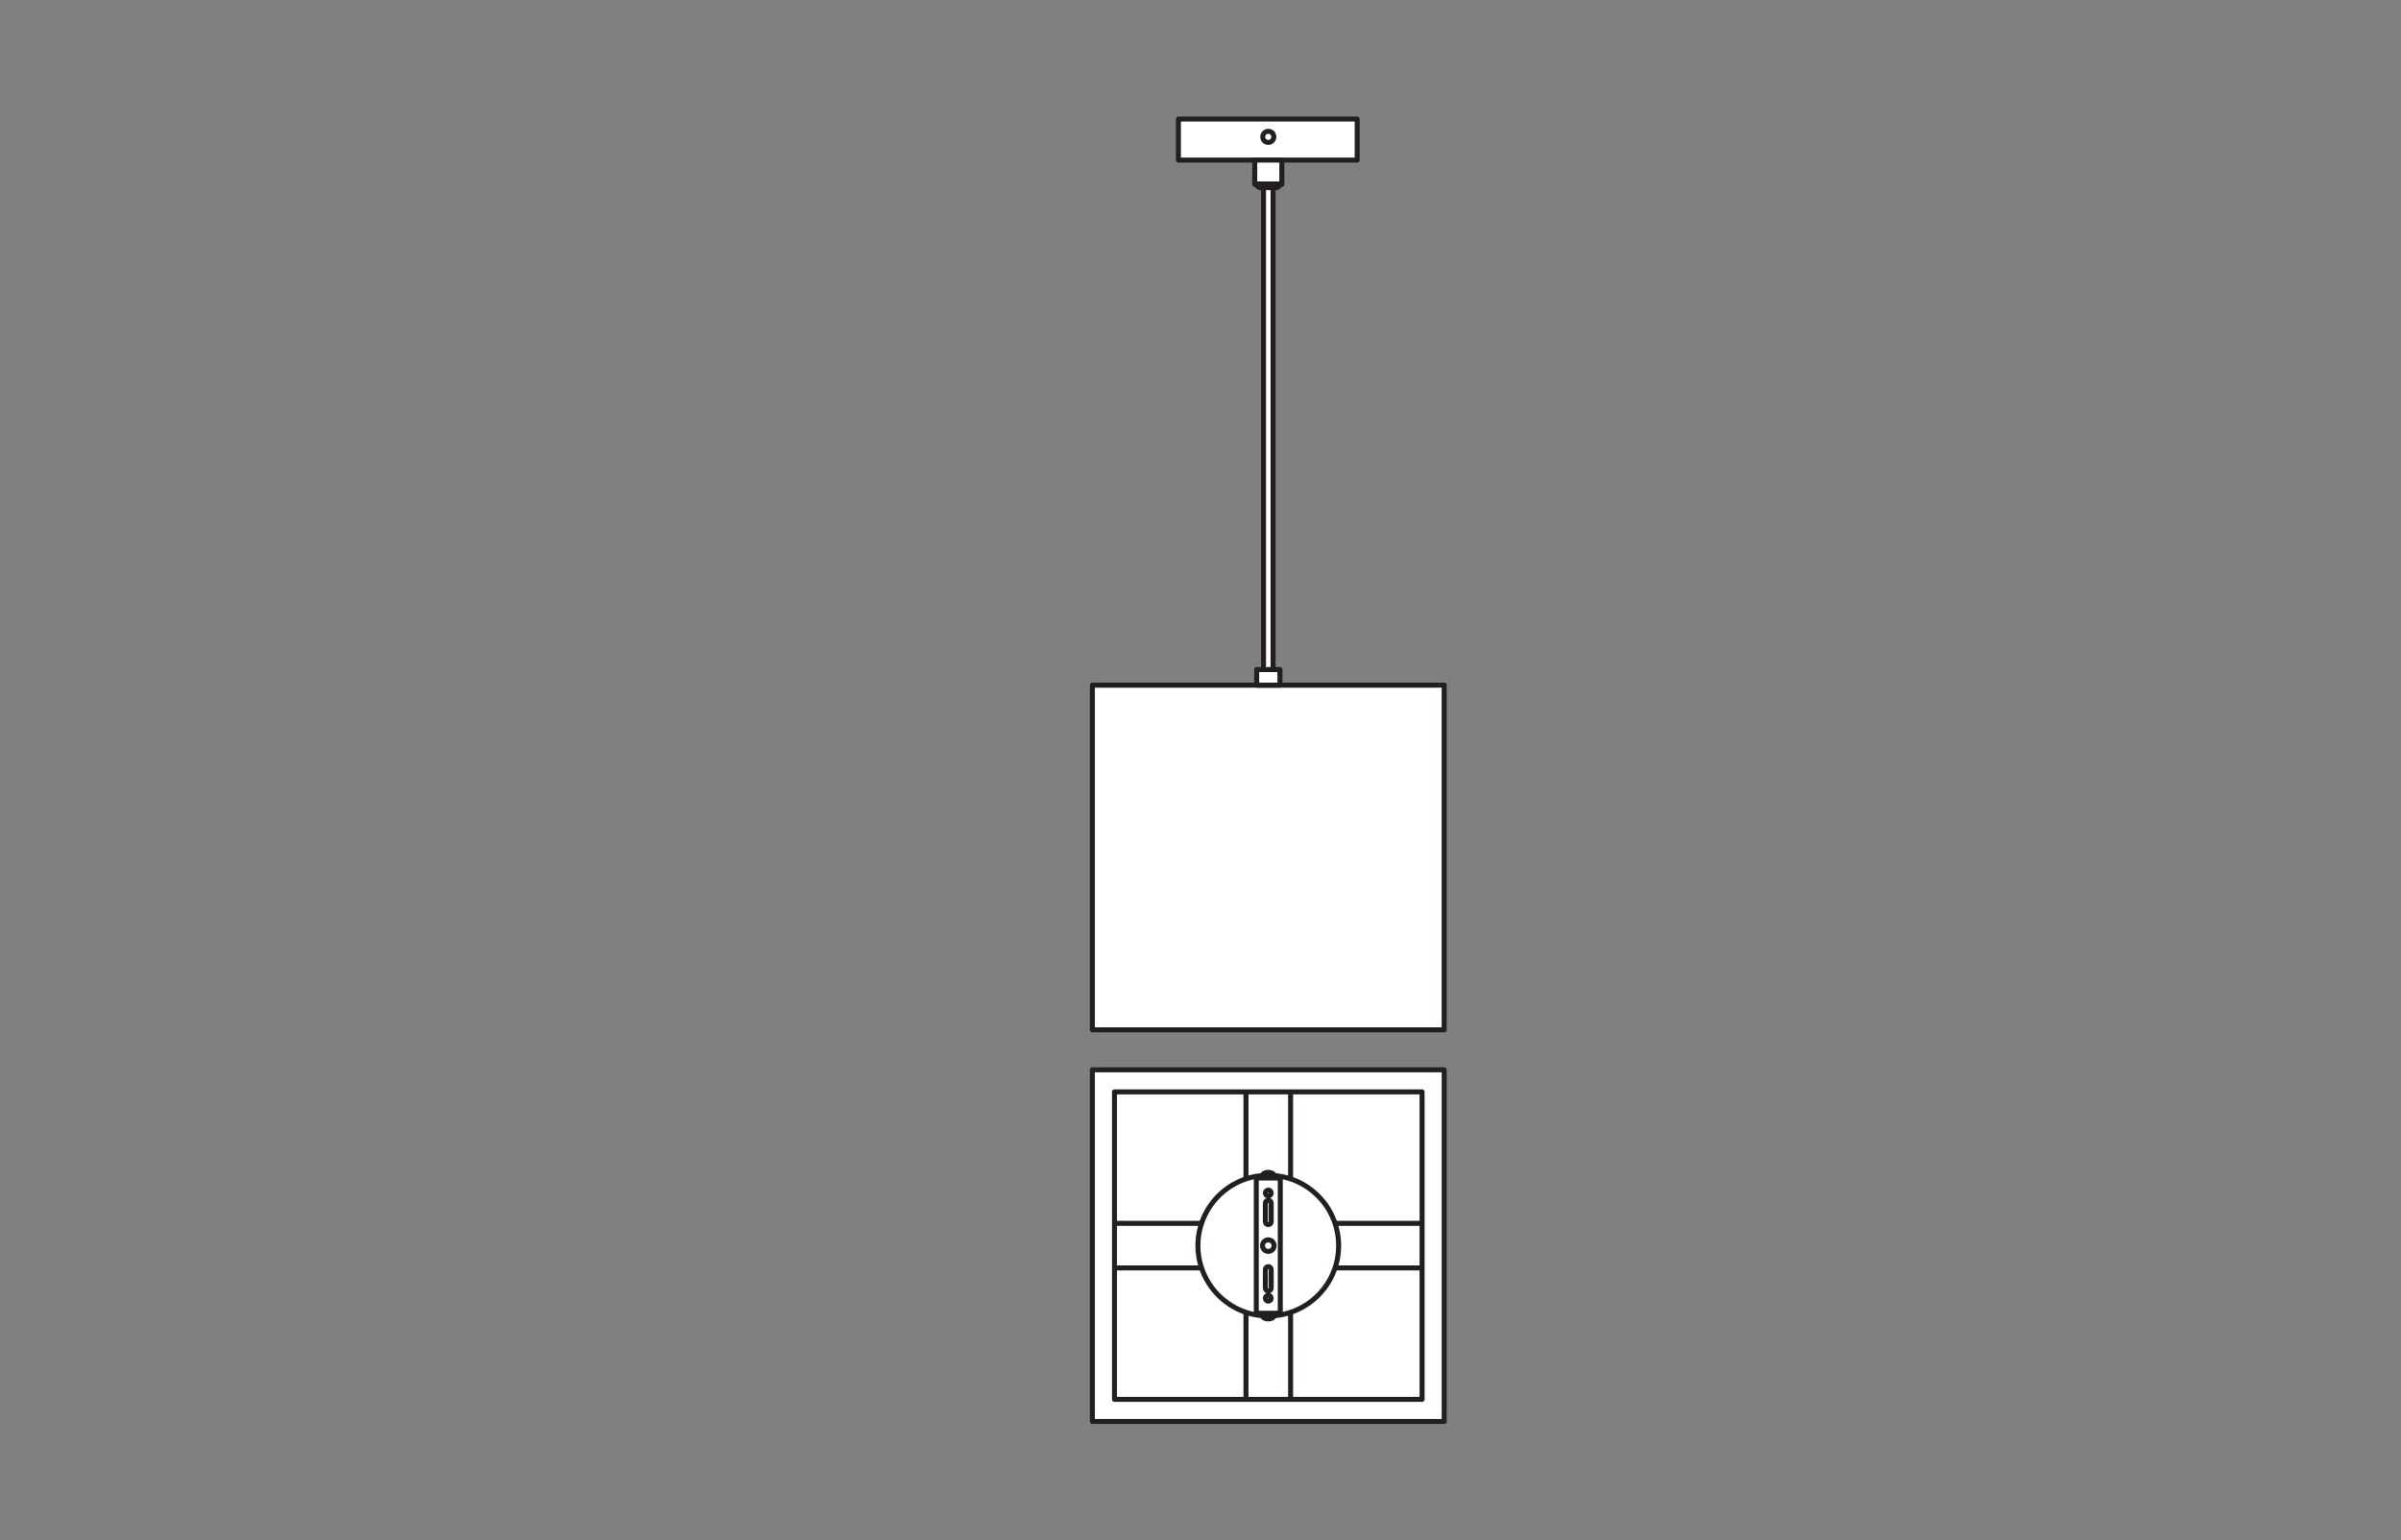 <?xml version="1.0" encoding="UTF-8" standalone="no"?>
<!-- Created with Inkscape (http://www.inkscape.org/) -->

<svg
   version="1.1"
   id="svg2"
   xml:space="preserve"
   width="453.543"
   height="291.024"
   viewBox="0 0 453.543 291.024"
   sodipodi:docname="PG_DAM_WORKFLOW-302748_DECOR_CARDBOARD_SQUARE_PENDANT_E27_k_01.pdf"
   xmlns:inkscape="http://www.inkscape.org/namespaces/inkscape"
   xmlns:sodipodi="http://sodipodi.sourceforge.net/DTD/sodipodi-0.dtd"
   xmlns="http://www.w3.org/2000/svg"
   xmlns:svg="http://www.w3.org/2000/svg"><rect x="0" y="0" width="453.543" height="291.024" fill="#808080" stroke="none"/><defs
     id="defs6"><clipPath
       clipPathUnits="userSpaceOnUse"
       id="clipPath20"><path
         d="M 0,218.268 H 340.157 V 0 H 0 Z"
         id="path18" /></clipPath></defs><sodipodi:namedview
     id="namedview4"
     pagecolor="#ffffff"
     bordercolor="#666666"
     borderopacity="1.0"
     inkscape:pageshadow="2"
     inkscape:pageopacity="0.0"
     inkscape:pagecheckerboard="0" /><g
     id="g8"
     inkscape:groupmode="layer"
     inkscape:label="PG_DAM_WORKFLOW-302748_DECOR_CARDBOARD_SQUARE_PENDANT_E27_k_01"
     transform="matrix(1.333,0,0,-1.333,0,291.024)"><path
       d="m 204.653,16.825 h -49.851 v 49.851 h 49.851 z"
       style="fill:#ffffff;fill-opacity:1;fill-rule:nonzero;stroke:#231f20;stroke-width:0.709;stroke-linecap:butt;stroke-linejoin:round;stroke-miterlimit:4;stroke-dasharray:none;stroke-opacity:1"
       id="path10" /><path
       d="m 201.521,19.957 h -43.588 v 43.588 h 43.588 z"
       style="fill:none;stroke:#231f20;stroke-width:0.709;stroke-linecap:butt;stroke-linejoin:round;stroke-miterlimit:4;stroke-dasharray:none;stroke-opacity:1"
       id="path12" /><g
       id="g14"><g
         id="g16"
         clip-path="url(#clipPath20)"><g
           id="g22"
           transform="translate(189.698,41.751)"><path
             d="m 0,0 c 0,-5.506 -4.464,-9.97 -9.97,-9.97 -5.506,0 -9.97,4.464 -9.97,9.97 0,5.506 4.464,9.97 9.97,9.97 C -4.464,9.97 0,5.506 0,0"
             style="fill:#ffffff;fill-opacity:1;fill-rule:nonzero;stroke:none"
             id="path24" /></g><g
           id="g26"
           transform="translate(189.698,41.751)"><path
             d="m 0,0 c 0,-5.506 -4.464,-9.97 -9.97,-9.97 -5.506,0 -9.97,4.464 -9.97,9.97 0,5.506 4.464,9.97 9.97,9.97 C -4.464,9.97 0,5.506 0,0 Z"
             style="fill:none;stroke:#231f20;stroke-width:0.709;stroke-linecap:butt;stroke-linejoin:round;stroke-miterlimit:4;stroke-dasharray:none;stroke-opacity:1"
             id="path28" /></g><path
           d="m 181.427,32.169 h -3.399 v 19.165 h 3.399 z"
           style="fill:#ffffff;fill-opacity:1;fill-rule:nonzero;stroke:#231f20;stroke-width:0.709;stroke-linecap:butt;stroke-linejoin:round;stroke-miterlimit:4;stroke-dasharray:none;stroke-opacity:1"
           id="path30" /><g
           id="g32"
           transform="translate(180.547,41.751)"><path
             d="m 0,0 c 0,-0.453 -0.367,-0.819 -0.819,-0.819 -0.453,0 -0.82,0.366 -0.82,0.819 0,0.453 0.367,0.819 0.82,0.819 C -0.367,0.819 0,0.453 0,0 Z"
             style="fill:none;stroke:#231f20;stroke-width:0.709;stroke-linecap:butt;stroke-linejoin:round;stroke-miterlimit:4;stroke-dasharray:none;stroke-opacity:1"
             id="path34" /></g><g
           id="g36"
           transform="translate(180.14,49.21)"><path
             d="m 0,0 c 0,-0.228 -0.185,-0.413 -0.413,-0.413 -0.228,0 -0.413,0.185 -0.413,0.413 0,0.228 0.185,0.413 0.413,0.413 C -0.185,0.413 0,0.228 0,0 Z"
             style="fill:none;stroke:#231f20;stroke-width:0.709;stroke-linecap:butt;stroke-linejoin:round;stroke-miterlimit:4;stroke-dasharray:none;stroke-opacity:1"
             id="path38" /></g><g
           id="g40"
           transform="translate(178.948,51.728)"><path
             d="M 0,0 C 0,0.228 0.349,0.413 0.779,0.413 1.21,0.413 1.559,0.228 1.559,0 Z"
             style="fill:none;stroke:#231f20;stroke-width:0.709;stroke-linecap:butt;stroke-linejoin:round;stroke-miterlimit:4;stroke-dasharray:none;stroke-opacity:1"
             id="path42" /></g><g
           id="g44"
           transform="translate(178.948,31.774)"><path
             d="m 0,0 c 0,-0.228 0.349,-0.413 0.779,-0.413 0.431,0 0.78,0.185 0.78,0.413 z"
             style="fill:none;stroke:#231f20;stroke-width:0.709;stroke-linecap:butt;stroke-linejoin:round;stroke-miterlimit:4;stroke-dasharray:none;stroke-opacity:1"
             id="path46" /></g><g
           id="g48"
           transform="translate(179.315,45.142)"><path
             d="m 0,0 c 0,-0.228 0.185,-0.413 0.413,-0.413 0.228,0 0.413,0.185 0.413,0.413 V 2.628 C 0.826,2.856 0.641,3.04 0.413,3.04 0.185,3.04 0,2.856 0,2.628 Z"
             style="fill:none;stroke:#231f20;stroke-width:0.709;stroke-linecap:butt;stroke-linejoin:round;stroke-miterlimit:4;stroke-dasharray:none;stroke-opacity:1"
             id="path50" /></g><g
           id="g52"
           transform="translate(180.14,34.293)"><path
             d="m 0,0 c 0,0.228 -0.185,0.413 -0.413,0.413 -0.228,0 -0.413,-0.185 -0.413,-0.413 0,-0.228 0.185,-0.413 0.413,-0.413 C -0.185,-0.413 0,-0.228 0,0 Z"
             style="fill:none;stroke:#231f20;stroke-width:0.709;stroke-linecap:butt;stroke-linejoin:round;stroke-miterlimit:4;stroke-dasharray:none;stroke-opacity:1"
             id="path54" /></g><g
           id="g56"
           transform="translate(179.315,38.361)"><path
             d="M 0,0 C 0,0.228 0.185,0.413 0.413,0.413 0.641,0.413 0.826,0.228 0.826,0 V -2.628 C 0.826,-2.856 0.641,-3.04 0.413,-3.04 0.185,-3.04 0,-2.856 0,-2.628 Z"
             style="fill:none;stroke:#231f20;stroke-width:0.709;stroke-linecap:butt;stroke-linejoin:round;stroke-miterlimit:4;stroke-dasharray:none;stroke-opacity:1"
             id="path58" /></g><g
           id="g60"
           transform="translate(176.567,51.209)"><path
             d="M 0,0 V 12.336"
             style="fill:none;stroke:#231f20;stroke-width:0.709;stroke-linecap:butt;stroke-linejoin:round;stroke-miterlimit:4;stroke-dasharray:none;stroke-opacity:1"
             id="path62" /></g><g
           id="g64"
           transform="translate(182.888,51.209)"><path
             d="M 0,0 V 12.336"
             style="fill:none;stroke:#231f20;stroke-width:0.709;stroke-linecap:butt;stroke-linejoin:round;stroke-miterlimit:4;stroke-dasharray:none;stroke-opacity:1"
             id="path66" /></g><g
           id="g68"
           transform="translate(176.567,32.293)"><path
             d="M 0,0 V -12.336"
             style="fill:none;stroke:#231f20;stroke-width:0.709;stroke-linecap:butt;stroke-linejoin:round;stroke-miterlimit:4;stroke-dasharray:none;stroke-opacity:1"
             id="path70" /></g><g
           id="g72"
           transform="translate(182.888,32.293)"><path
             d="M 0,0 V -12.336"
             style="fill:none;stroke:#231f20;stroke-width:0.709;stroke-linecap:butt;stroke-linejoin:round;stroke-miterlimit:4;stroke-dasharray:none;stroke-opacity:1"
             id="path74" /></g><g
           id="g76"
           transform="translate(170.269,38.59)"><path
             d="M 0,0 H -12.336"
             style="fill:none;stroke:#231f20;stroke-width:0.709;stroke-linecap:butt;stroke-linejoin:round;stroke-miterlimit:4;stroke-dasharray:none;stroke-opacity:1"
             id="path78" /></g><g
           id="g80"
           transform="translate(170.269,44.912)"><path
             d="M 0,0 H -12.336"
             style="fill:none;stroke:#231f20;stroke-width:0.709;stroke-linecap:butt;stroke-linejoin:round;stroke-miterlimit:4;stroke-dasharray:none;stroke-opacity:1"
             id="path82" /></g><g
           id="g84"
           transform="translate(189.186,38.59)"><path
             d="M 0,0 H 12.336"
             style="fill:none;stroke:#231f20;stroke-width:0.709;stroke-linecap:butt;stroke-linejoin:round;stroke-miterlimit:4;stroke-dasharray:none;stroke-opacity:1"
             id="path86" /></g><g
           id="g88"
           transform="translate(189.186,44.912)"><path
             d="M 0,0 H 12.336"
             style="fill:none;stroke:#231f20;stroke-width:0.709;stroke-linecap:butt;stroke-linejoin:round;stroke-miterlimit:4;stroke-dasharray:none;stroke-opacity:1"
             id="path90" /></g><path
           d="M 204.653,72.346 H 154.802 V 121.2 h 49.851 z"
           style="fill:#ffffff;fill-opacity:1;fill-rule:nonzero;stroke:#231f20;stroke-width:0.709;stroke-linecap:butt;stroke-linejoin:round;stroke-miterlimit:4;stroke-dasharray:none;stroke-opacity:1"
           id="path92" /><path
           d="m 192.325,201.445 h -25.334 v -5.814 h 25.334 z"
           style="fill:#ffffff;fill-opacity:1;fill-rule:nonzero;stroke:#231f20;stroke-width:0.709;stroke-linecap:butt;stroke-linejoin:round;stroke-miterlimit:4;stroke-dasharray:none;stroke-opacity:1"
           id="path94" /><path
           d="m 181.648,195.631 h -3.841 v -3.397 h 3.841 z"
           style="fill:#ffffff;fill-opacity:1;fill-rule:nonzero;stroke:#231f20;stroke-width:0.709;stroke-linecap:butt;stroke-linejoin:round;stroke-miterlimit:4;stroke-dasharray:none;stroke-opacity:1"
           id="path96" /><path
           d="m 181.375,123.41 h -3.294 v -2.211 h 3.294 z"
           style="fill:#ffffff;fill-opacity:1;fill-rule:nonzero;stroke:#231f20;stroke-width:0.709;stroke-linecap:butt;stroke-linejoin:round;stroke-miterlimit:4;stroke-dasharray:none;stroke-opacity:1"
           id="path98" /><g
           id="g100"
           transform="translate(180.403,123.41)"><path
             d="M 0,0 V 68.321 H -1.351 V 0 Z"
             style="fill:#ffffff;fill-opacity:1;fill-rule:nonzero;stroke:none"
             id="path102" /></g><g
           id="g104"
           transform="translate(180.403,123.41)"><path
             d="M 0,0 V 68.321 H -1.351 V 0 Z"
             style="fill:none;stroke:#231f20;stroke-width:0.709;stroke-linecap:butt;stroke-linejoin:round;stroke-miterlimit:4;stroke-dasharray:none;stroke-opacity:1"
             id="path106" /></g><g
           id="g108"
           transform="translate(180.515,198.924)"><path
             d="m 0,0 c 0,-0.435 -0.352,-0.787 -0.787,-0.787 -0.434,0 -0.787,0.352 -0.787,0.787 0,0.435 0.353,0.787 0.787,0.787 C -0.352,0.787 0,0.435 0,0 Z"
             style="fill:none;stroke:#231f20;stroke-width:0.709;stroke-linecap:butt;stroke-linejoin:round;stroke-miterlimit:4;stroke-dasharray:none;stroke-opacity:1"
             id="path110" /></g><g
           id="g112"
           transform="translate(181.648,192.234)"><path
             d="M 0,0 -0.67,-0.502 H -3.171 L -3.841,0 Z"
             style="fill:#ffffff;fill-opacity:1;fill-rule:nonzero;stroke:none"
             id="path114" /></g><g
           id="g116"
           transform="translate(181.648,192.234)"><path
             d="M 0,0 -0.67,-0.502 H -3.171 L -3.841,0 Z"
             style="fill:none;stroke:#231f20;stroke-width:0.709;stroke-linecap:butt;stroke-linejoin:round;stroke-miterlimit:4;stroke-dasharray:none;stroke-opacity:1"
             id="path118" /></g></g></g></g></svg>
